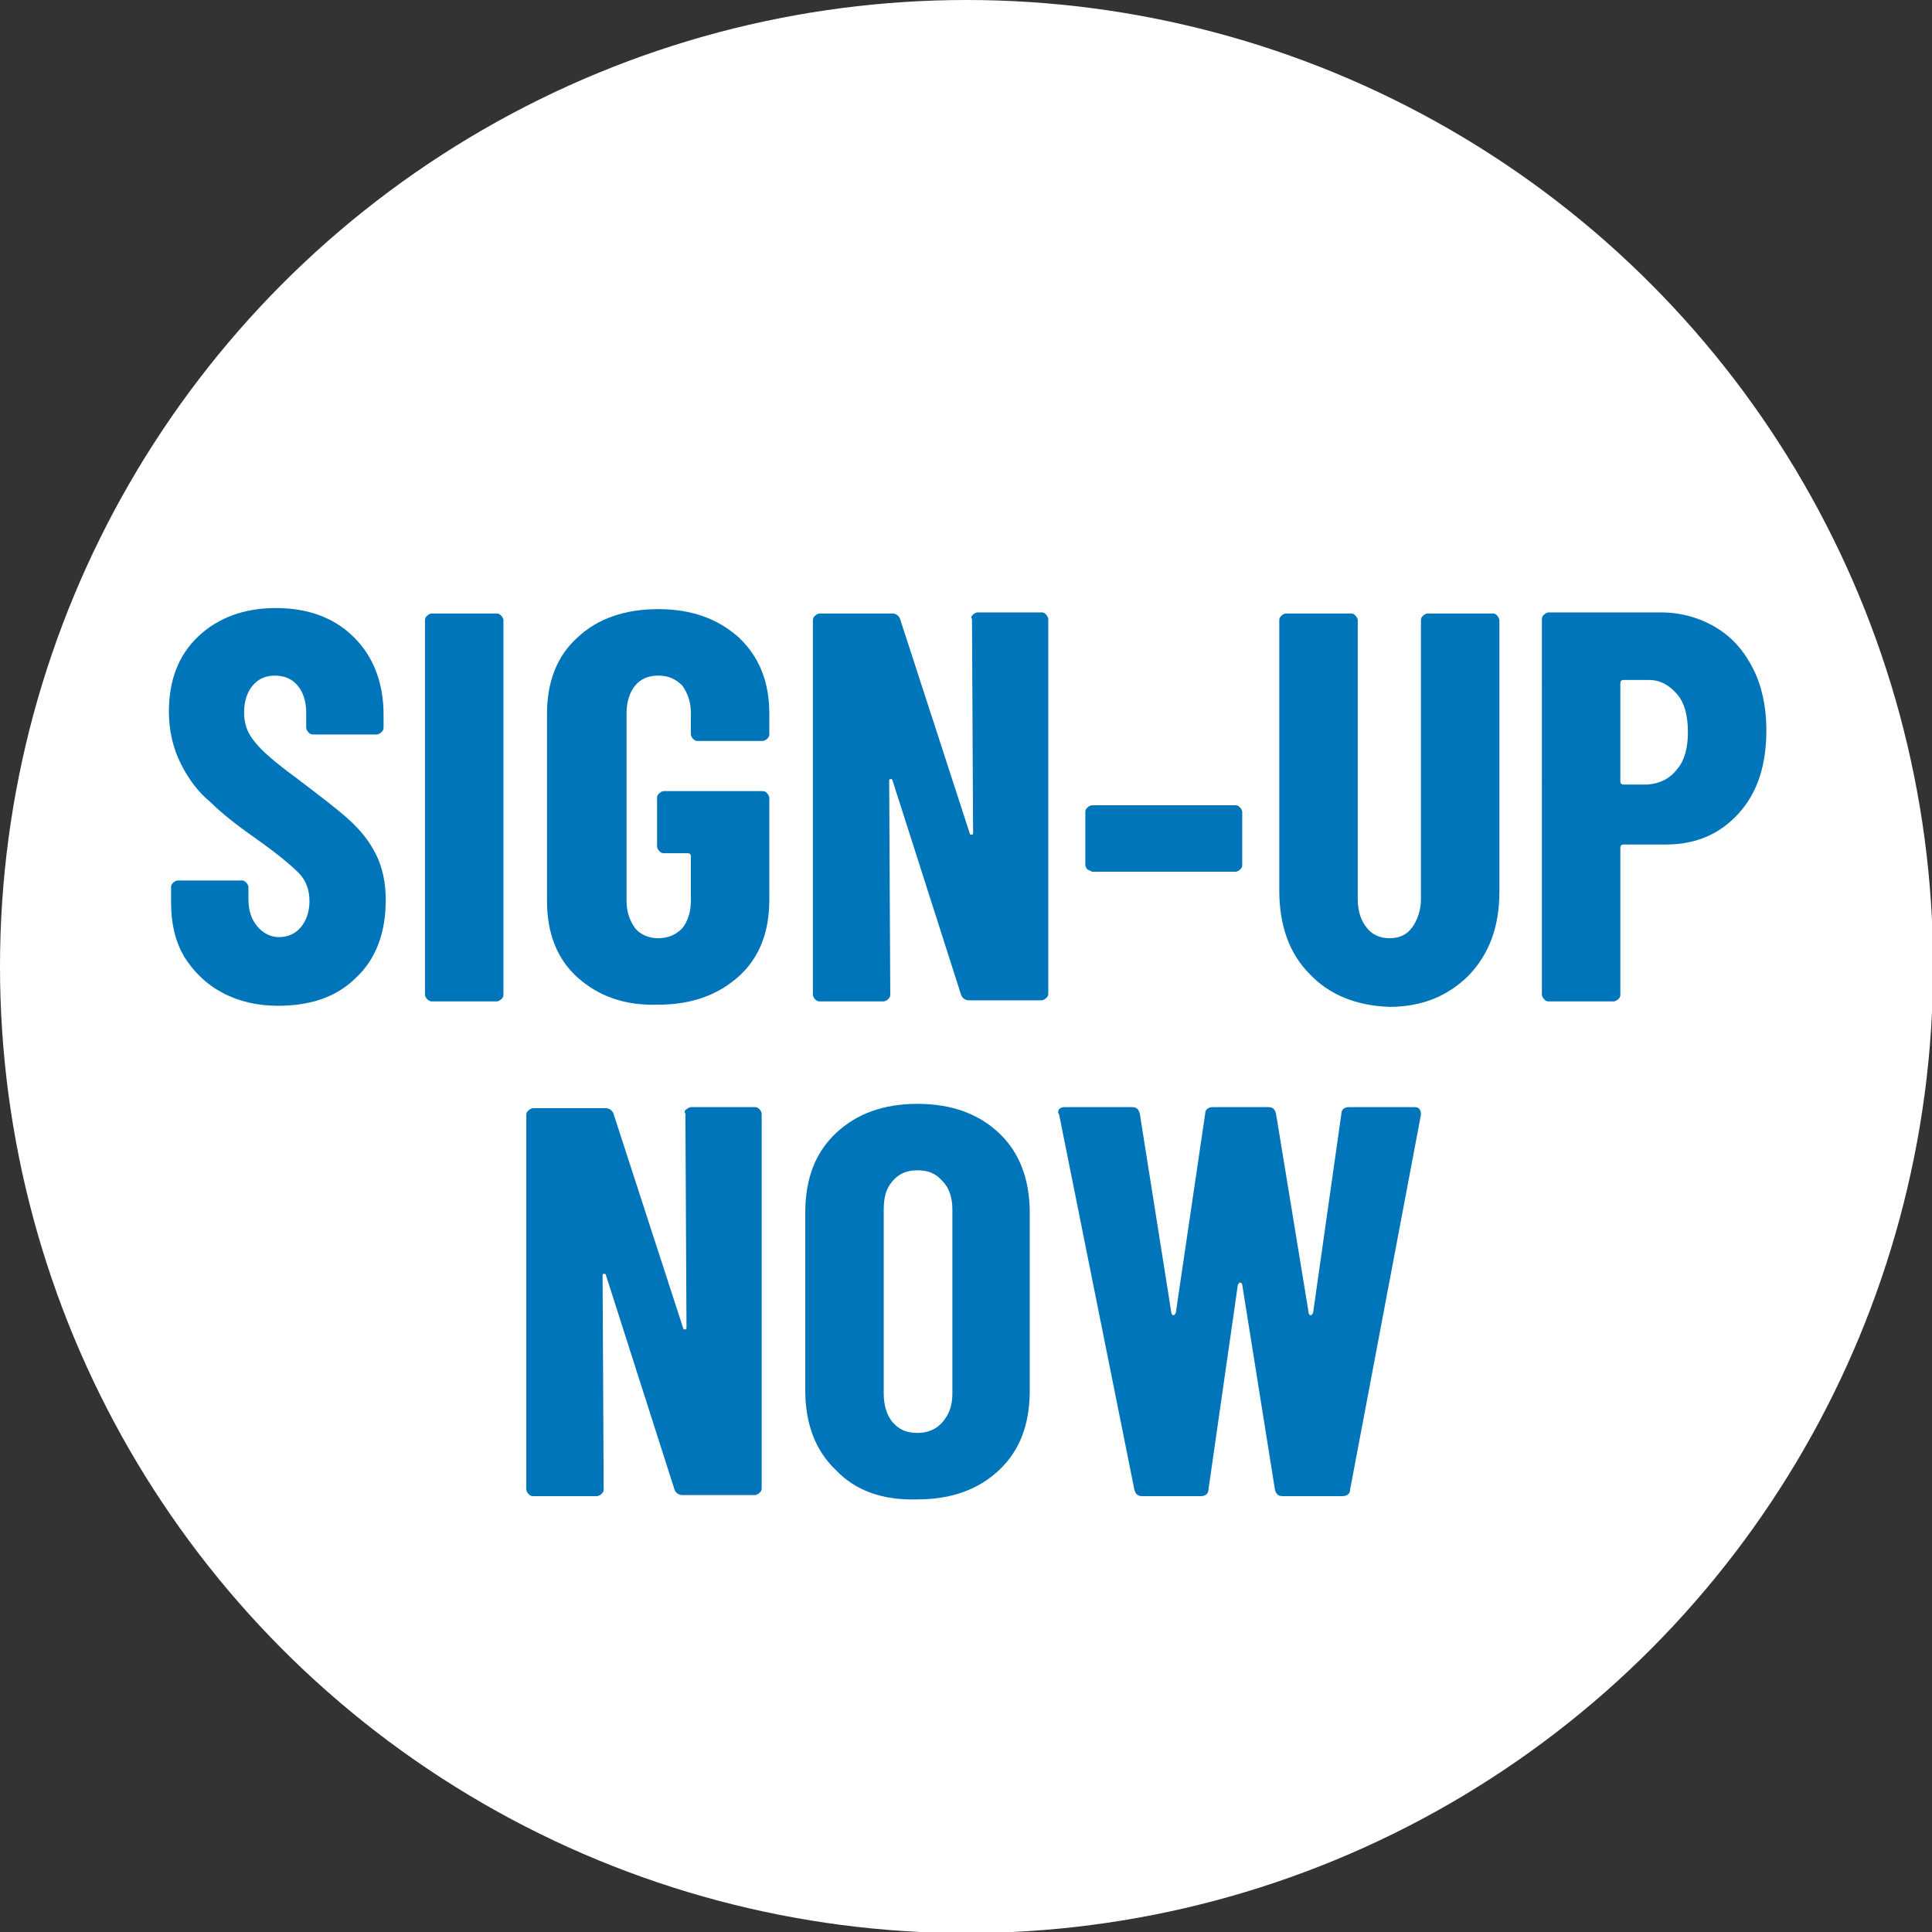 <?xml version="1.0" encoding="UTF-8"?>
<!-- Generator: Adobe Illustrator 24.1.0, SVG Export Plug-In . SVG Version: 6.00 Build 0)  -->
<svg xmlns="http://www.w3.org/2000/svg" xmlns:xlink="http://www.w3.org/1999/xlink" id="Layer_1" x="0px" y="0px" width="177.3px" height="177.3px" viewBox="0 0 177.3 177.3" style="enable-background:new 0 0 177.3 177.3;" xml:space="preserve">
<rect x="0" y="0" width="177.3" height="177.3" fill="#333333" stroke="none"/>
<style type="text/css">
	.st0{fill:#FFFFFF;}
	.st1{fill:#0075BA;}
</style>
<g>
	<circle class="st0" cx="88.7" cy="88.7" r="88.7"></circle>
	<g>
		<path class="st1" d="M20.4,91.1c-1.5-0.8-2.6-1.9-3.5-3.3c-0.8-1.4-1.2-3-1.2-4.9v-1.5c0-0.2,0.1-0.3,0.2-0.4    c0.1-0.1,0.3-0.2,0.4-0.2h5.9c0.2,0,0.3,0.1,0.4,0.2c0.1,0.1,0.2,0.3,0.2,0.4v1.1c0,1.1,0.3,1.9,0.8,2.5c0.5,0.6,1.2,1,2,1    s1.5-0.3,2-0.9c0.5-0.6,0.8-1.4,0.8-2.4c0-1-0.3-1.9-1-2.6c-0.7-0.7-2-1.8-4-3.2c-1.7-1.2-3.1-2.3-4.1-3.3c-1.1-0.9-2-2.1-2.7-3.5    c-0.7-1.4-1.1-3-1.1-4.8c0-2.9,0.9-5.2,2.7-6.9c1.8-1.7,4.2-2.6,7.1-2.6c3,0,5.4,0.9,7.2,2.7c1.8,1.8,2.7,4.2,2.7,7.1v1.2    c0,0.2-0.1,0.3-0.2,0.4c-0.1,0.1-0.3,0.2-0.4,0.2h-5.9c-0.2,0-0.3-0.1-0.4-0.2c-0.1-0.1-0.2-0.3-0.2-0.4v-1.4    c0-1.1-0.3-1.9-0.8-2.5c-0.5-0.6-1.2-0.9-2.1-0.9c-0.8,0-1.5,0.3-2,0.9c-0.5,0.6-0.8,1.4-0.8,2.5c0,1,0.3,1.9,1,2.7    c0.6,0.8,1.9,1.9,3.8,3.3c2.1,1.6,3.7,2.8,4.8,3.8s1.9,2,2.5,3.2c0.6,1.2,0.9,2.6,0.9,4.2c0,3-0.9,5.4-2.7,7.1    c-1.8,1.8-4.2,2.6-7.2,2.6C23.6,92.3,21.9,91.9,20.4,91.1z"></path>
		<path class="st1" d="M39.2,91.7c-0.1-0.1-0.2-0.3-0.2-0.4V56.9c0-0.2,0.1-0.3,0.2-0.4c0.1-0.1,0.3-0.2,0.4-0.2h6    c0.2,0,0.3,0.1,0.4,0.2c0.1,0.1,0.2,0.3,0.2,0.4v34.4c0,0.2-0.1,0.3-0.2,0.4c-0.1,0.1-0.3,0.2-0.4,0.2h-6    C39.5,91.9,39.3,91.8,39.2,91.7z"></path>
		<path class="st1" d="M53,89.7c-1.9-1.7-2.8-4.1-2.8-7V65.5c0-2.9,0.9-5.3,2.8-7c1.8-1.7,4.3-2.6,7.4-2.6c3.1,0,5.5,0.9,7.4,2.6    c1.9,1.8,2.8,4.1,2.8,7v1.9c0,0.2-0.1,0.3-0.2,0.4c-0.1,0.1-0.3,0.2-0.4,0.2h-6c-0.2,0-0.3-0.1-0.4-0.2c-0.1-0.1-0.2-0.3-0.2-0.4    v-2c0-1-0.3-1.8-0.8-2.5C62,62.3,61.3,62,60.4,62c-0.9,0-1.6,0.3-2.1,0.9c-0.5,0.6-0.8,1.5-0.8,2.5v17.3c0,1,0.3,1.8,0.8,2.5    c0.5,0.6,1.3,0.9,2.1,0.9c0.9,0,1.6-0.3,2.2-0.9c0.5-0.6,0.8-1.5,0.8-2.5v-4.1c0-0.2-0.1-0.3-0.3-0.3h-2.2c-0.2,0-0.3-0.1-0.4-0.2    c-0.1-0.1-0.2-0.3-0.2-0.4v-4.5c0-0.2,0.1-0.3,0.2-0.4c0.1-0.1,0.3-0.2,0.4-0.2h9.1c0.2,0,0.3,0.1,0.4,0.2    c0.1,0.1,0.2,0.3,0.2,0.4v9.4c0,2.9-0.9,5.3-2.8,7c-1.9,1.7-4.3,2.6-7.4,2.6C57.3,92.3,54.9,91.4,53,89.7z"></path>
		<path class="st1" d="M89.3,56.4c0.1-0.1,0.3-0.2,0.4-0.2h5.9c0.2,0,0.3,0.1,0.4,0.2c0.1,0.1,0.2,0.3,0.2,0.4v34.4    c0,0.2-0.1,0.3-0.2,0.4c-0.1,0.1-0.3,0.2-0.4,0.2h-6.7c-0.3,0-0.6-0.2-0.7-0.5l-6.3-19.7c0-0.1-0.1-0.1-0.2-0.1    c-0.1,0-0.1,0.1-0.1,0.2l0.1,19.6c0,0.2-0.1,0.3-0.2,0.4c-0.1,0.1-0.3,0.2-0.4,0.2h-5.9c-0.2,0-0.3-0.1-0.4-0.2    c-0.1-0.1-0.2-0.3-0.2-0.4V56.9c0-0.2,0.1-0.3,0.2-0.4c0.1-0.1,0.3-0.2,0.4-0.2h6.7c0.3,0,0.6,0.2,0.7,0.5l6.4,19.7    c0,0.1,0.1,0.1,0.2,0.1c0.1,0,0.1-0.1,0.1-0.2l-0.1-19.6C89.1,56.7,89.1,56.6,89.3,56.4z"></path>
		<path class="st1" d="M99.8,79.8c-0.1-0.1-0.2-0.3-0.2-0.4v-4.9c0-0.2,0.1-0.3,0.2-0.4c0.1-0.1,0.3-0.2,0.4-0.2h13.2    c0.2,0,0.3,0.1,0.4,0.2c0.1,0.1,0.2,0.3,0.2,0.4v4.9c0,0.2-0.1,0.3-0.2,0.4c-0.1,0.1-0.3,0.2-0.4,0.2h-13.2    C100.1,79.9,100,79.9,99.8,79.8z"></path>
		<path class="st1" d="M120.2,89.4c-1.9-1.9-2.8-4.5-2.8-7.7V56.9c0-0.2,0.1-0.3,0.2-0.4c0.1-0.1,0.3-0.2,0.4-0.2h6    c0.2,0,0.3,0.1,0.4,0.2c0.1,0.1,0.2,0.3,0.2,0.4v25.6c0,1.1,0.3,2,0.8,2.6c0.5,0.7,1.3,1,2.1,1c0.9,0,1.6-0.3,2.1-1    c0.5-0.7,0.8-1.6,0.8-2.6V56.9c0-0.2,0.1-0.3,0.2-0.4c0.1-0.1,0.3-0.2,0.4-0.2h6c0.2,0,0.3,0.1,0.4,0.2c0.1,0.1,0.2,0.3,0.2,0.4    v24.9c0,3.2-0.9,5.7-2.8,7.7c-1.9,1.9-4.3,2.9-7.3,2.9C124.5,92.3,122,91.3,120.2,89.4z"></path>
		<path class="st1" d="M157.5,57.6c1.5,0.9,2.6,2.2,3.4,3.8c0.8,1.6,1.2,3.5,1.2,5.6c0,3.2-0.8,5.7-2.5,7.6    c-1.7,1.9-3.9,2.9-6.7,2.9H149c-0.2,0-0.3,0.1-0.3,0.3v13.5c0,0.2-0.1,0.3-0.2,0.4c-0.1,0.1-0.3,0.2-0.4,0.2h-6    c-0.2,0-0.3-0.1-0.4-0.2s-0.2-0.3-0.2-0.4V56.8c0-0.2,0.1-0.3,0.2-0.4c0.1-0.1,0.3-0.2,0.4-0.2h10.3    C154.3,56.2,156,56.7,157.5,57.6z M153.9,70.6c0.7-0.8,1-2,1-3.4c0-1.5-0.3-2.7-1-3.5c-0.7-0.8-1.5-1.3-2.6-1.3H149    c-0.2,0-0.3,0.1-0.3,0.3v9c0,0.2,0.1,0.3,0.3,0.3h2.2C152.3,71.9,153.2,71.5,153.9,70.6z"></path>
		<path class="st1" d="M63,101.8c0.1-0.1,0.3-0.2,0.4-0.2h5.9c0.2,0,0.3,0.1,0.4,0.2c0.1,0.1,0.2,0.3,0.2,0.4v34.4    c0,0.2-0.1,0.3-0.2,0.4c-0.1,0.1-0.3,0.2-0.4,0.2h-6.7c-0.3,0-0.6-0.2-0.7-0.5L55.6,117c0-0.1-0.1-0.1-0.2-0.1    c-0.1,0-0.1,0.1-0.1,0.2l0.1,19.6c0,0.2-0.1,0.3-0.2,0.4c-0.1,0.1-0.3,0.2-0.4,0.2h-5.9c-0.2,0-0.3-0.1-0.4-0.2    c-0.1-0.1-0.2-0.3-0.2-0.4v-34.4c0-0.2,0.1-0.3,0.2-0.4c0.1-0.1,0.3-0.2,0.4-0.2h6.7c0.3,0,0.6,0.2,0.7,0.5l6.4,19.7    c0,0.1,0.1,0.1,0.2,0.1c0.1,0,0.1-0.1,0.1-0.2l-0.1-19.6C62.8,102.1,62.8,101.9,63,101.8z"></path>
		<path class="st1" d="M76.7,134.9c-1.9-1.8-2.8-4.3-2.8-7.3v-16.3c0-3.1,0.9-5.5,2.8-7.3s4.4-2.7,7.5-2.7c3.1,0,5.6,0.9,7.5,2.7    s2.8,4.3,2.8,7.3v16.3c0,3.1-0.9,5.5-2.8,7.3s-4.4,2.7-7.5,2.7C81,137.7,78.5,136.8,76.7,134.9z M86.5,130.5    c0.6-0.7,0.9-1.5,0.9-2.6V111c0-1.1-0.3-2-0.9-2.6c-0.6-0.7-1.3-1-2.3-1c-1,0-1.7,0.3-2.3,1c-0.6,0.7-0.8,1.5-0.8,2.6v16.9    c0,1.1,0.3,2,0.8,2.6c0.6,0.7,1.3,1,2.3,1C85.1,131.5,85.9,131.2,86.5,130.5z"></path>
		<path class="st1" d="M104.1,136.7l-6.9-34.4l-0.1-0.2c0-0.3,0.2-0.5,0.6-0.5h6.2c0.4,0,0.6,0.2,0.7,0.6l2.9,18.3    c0,0.1,0.1,0.2,0.2,0.2s0.1-0.1,0.2-0.2l2.7-18.3c0-0.4,0.3-0.6,0.7-0.6h5.1c0.4,0,0.6,0.2,0.7,0.6l3,18.3c0,0.1,0.1,0.2,0.2,0.2    s0.1-0.1,0.2-0.2l2.6-18.3c0-0.4,0.3-0.6,0.7-0.6h6c0.4,0,0.6,0.2,0.6,0.7l-6.5,34.4c0,0.4-0.3,0.6-0.7,0.6h-5.5    c-0.4,0-0.6-0.2-0.7-0.6l-3-18.8c0-0.1-0.1-0.2-0.2-0.2c-0.1,0-0.1,0.1-0.2,0.2l-2.7,18.8c0,0.4-0.3,0.6-0.7,0.6h-5.4    C104.4,137.3,104.2,137.1,104.1,136.7z"></path>
	</g>
</g>
</svg>

